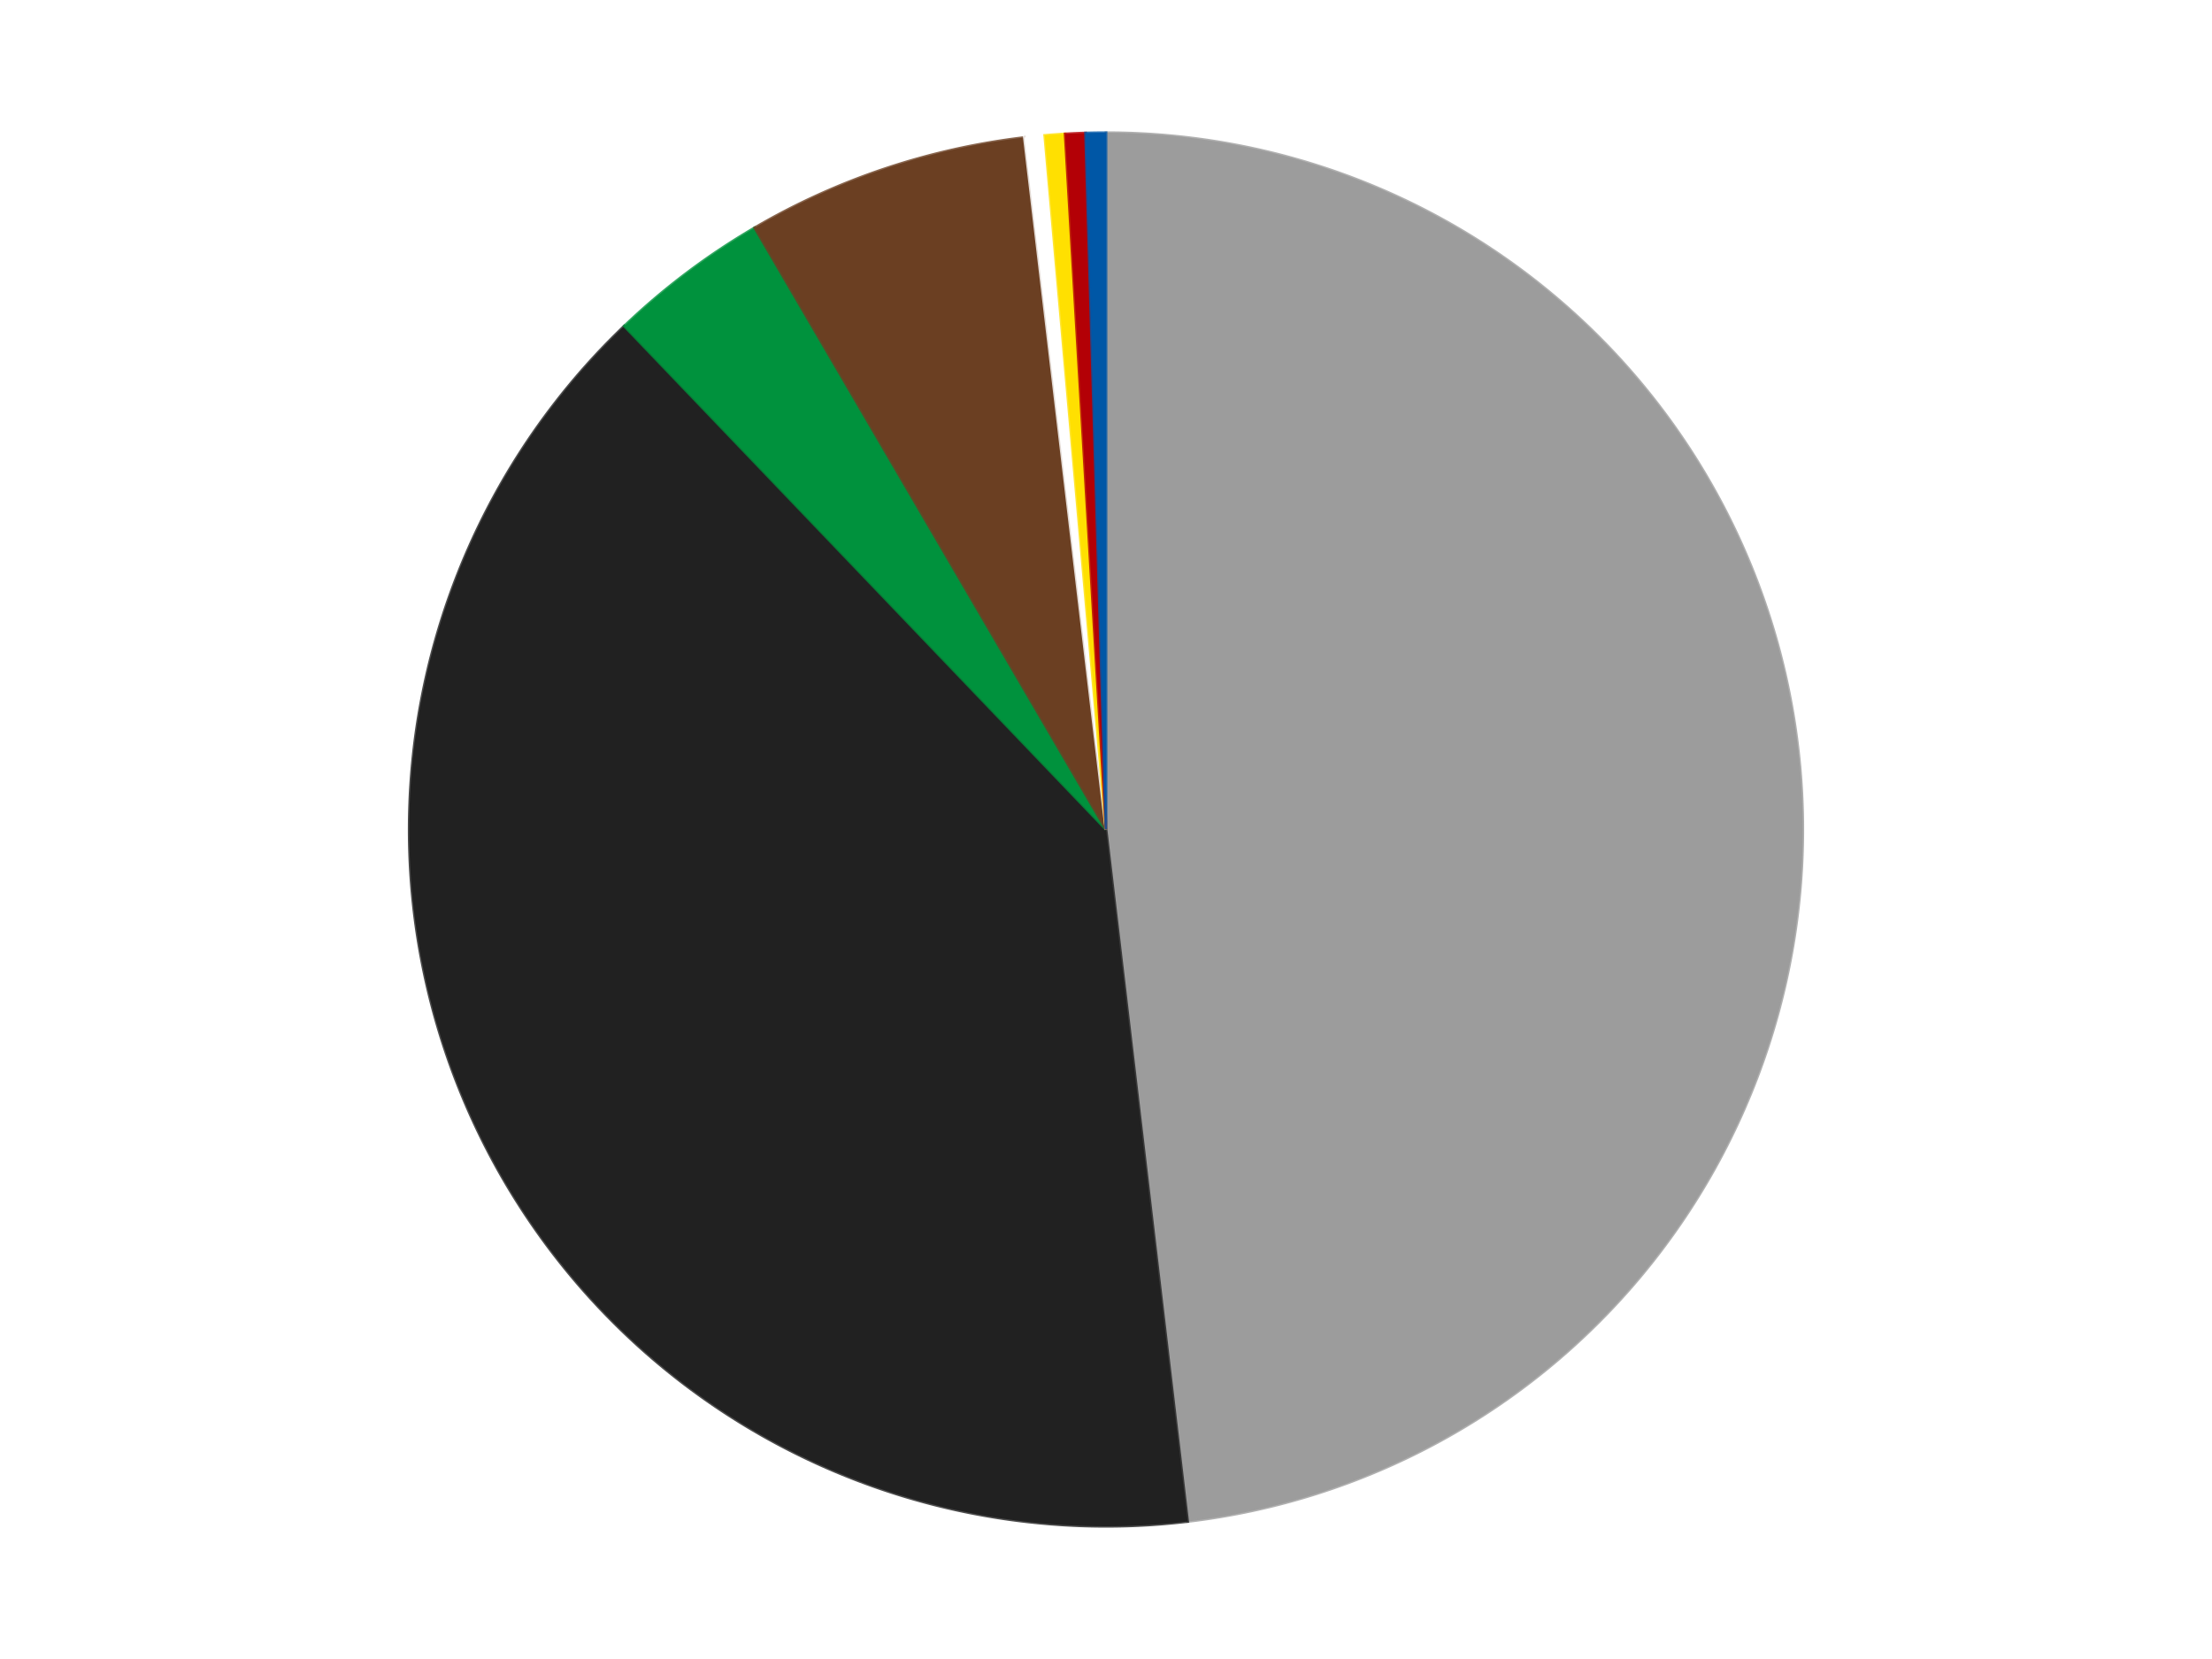<?xml version='1.0' encoding='utf-8'?>
<svg xmlns="http://www.w3.org/2000/svg" xmlns:xlink="http://www.w3.org/1999/xlink" id="chart-2483cd3a-6132-4be5-bc8a-d5ff1345f273" class="pygal-chart" viewBox="0 0 800 600"><!--Generated with pygal 3.0.5 (lxml) ©Kozea 2012-2016 on 2025-01-03--><!--http://pygal.org--><!--http://github.com/Kozea/pygal--><defs><style type="text/css">#chart-2483cd3a-6132-4be5-bc8a-d5ff1345f273{-webkit-user-select:none;-webkit-font-smoothing:antialiased;font-family:Consolas,"Liberation Mono",Menlo,Courier,monospace}#chart-2483cd3a-6132-4be5-bc8a-d5ff1345f273 .title{font-family:Consolas,"Liberation Mono",Menlo,Courier,monospace;font-size:16px}#chart-2483cd3a-6132-4be5-bc8a-d5ff1345f273 .legends .legend text{font-family:Consolas,"Liberation Mono",Menlo,Courier,monospace;font-size:14px}#chart-2483cd3a-6132-4be5-bc8a-d5ff1345f273 .axis text{font-family:Consolas,"Liberation Mono",Menlo,Courier,monospace;font-size:10px}#chart-2483cd3a-6132-4be5-bc8a-d5ff1345f273 .axis text.major{font-family:Consolas,"Liberation Mono",Menlo,Courier,monospace;font-size:10px}#chart-2483cd3a-6132-4be5-bc8a-d5ff1345f273 .text-overlay text.value{font-family:Consolas,"Liberation Mono",Menlo,Courier,monospace;font-size:16px}#chart-2483cd3a-6132-4be5-bc8a-d5ff1345f273 .text-overlay text.label{font-family:Consolas,"Liberation Mono",Menlo,Courier,monospace;font-size:10px}#chart-2483cd3a-6132-4be5-bc8a-d5ff1345f273 .tooltip{font-family:Consolas,"Liberation Mono",Menlo,Courier,monospace;font-size:14px}#chart-2483cd3a-6132-4be5-bc8a-d5ff1345f273 text.no_data{font-family:Consolas,"Liberation Mono",Menlo,Courier,monospace;font-size:64px}
#chart-2483cd3a-6132-4be5-bc8a-d5ff1345f273{background-color:transparent}#chart-2483cd3a-6132-4be5-bc8a-d5ff1345f273 path,#chart-2483cd3a-6132-4be5-bc8a-d5ff1345f273 line,#chart-2483cd3a-6132-4be5-bc8a-d5ff1345f273 rect,#chart-2483cd3a-6132-4be5-bc8a-d5ff1345f273 circle{-webkit-transition:150ms;-moz-transition:150ms;transition:150ms}#chart-2483cd3a-6132-4be5-bc8a-d5ff1345f273 .graph &gt; .background{fill:transparent}#chart-2483cd3a-6132-4be5-bc8a-d5ff1345f273 .plot &gt; .background{fill:transparent}#chart-2483cd3a-6132-4be5-bc8a-d5ff1345f273 .graph{fill:rgba(0,0,0,.87)}#chart-2483cd3a-6132-4be5-bc8a-d5ff1345f273 text.no_data{fill:rgba(0,0,0,1)}#chart-2483cd3a-6132-4be5-bc8a-d5ff1345f273 .title{fill:rgba(0,0,0,1)}#chart-2483cd3a-6132-4be5-bc8a-d5ff1345f273 .legends .legend text{fill:rgba(0,0,0,.87)}#chart-2483cd3a-6132-4be5-bc8a-d5ff1345f273 .legends .legend:hover text{fill:rgba(0,0,0,1)}#chart-2483cd3a-6132-4be5-bc8a-d5ff1345f273 .axis .line{stroke:rgba(0,0,0,1)}#chart-2483cd3a-6132-4be5-bc8a-d5ff1345f273 .axis .guide.line{stroke:rgba(0,0,0,.54)}#chart-2483cd3a-6132-4be5-bc8a-d5ff1345f273 .axis .major.line{stroke:rgba(0,0,0,.87)}#chart-2483cd3a-6132-4be5-bc8a-d5ff1345f273 .axis text.major{fill:rgba(0,0,0,1)}#chart-2483cd3a-6132-4be5-bc8a-d5ff1345f273 .axis.y .guides:hover .guide.line,#chart-2483cd3a-6132-4be5-bc8a-d5ff1345f273 .line-graph .axis.x .guides:hover .guide.line,#chart-2483cd3a-6132-4be5-bc8a-d5ff1345f273 .stackedline-graph .axis.x .guides:hover .guide.line,#chart-2483cd3a-6132-4be5-bc8a-d5ff1345f273 .xy-graph .axis.x .guides:hover .guide.line{stroke:rgba(0,0,0,1)}#chart-2483cd3a-6132-4be5-bc8a-d5ff1345f273 .axis .guides:hover text{fill:rgba(0,0,0,1)}#chart-2483cd3a-6132-4be5-bc8a-d5ff1345f273 .reactive{fill-opacity:1.0;stroke-opacity:.8;stroke-width:1}#chart-2483cd3a-6132-4be5-bc8a-d5ff1345f273 .ci{stroke:rgba(0,0,0,.87)}#chart-2483cd3a-6132-4be5-bc8a-d5ff1345f273 .reactive.active,#chart-2483cd3a-6132-4be5-bc8a-d5ff1345f273 .active .reactive{fill-opacity:0.6;stroke-opacity:.9;stroke-width:4}#chart-2483cd3a-6132-4be5-bc8a-d5ff1345f273 .ci .reactive.active{stroke-width:1.5}#chart-2483cd3a-6132-4be5-bc8a-d5ff1345f273 .series text{fill:rgba(0,0,0,1)}#chart-2483cd3a-6132-4be5-bc8a-d5ff1345f273 .tooltip rect{fill:transparent;stroke:rgba(0,0,0,1);-webkit-transition:opacity 150ms;-moz-transition:opacity 150ms;transition:opacity 150ms}#chart-2483cd3a-6132-4be5-bc8a-d5ff1345f273 .tooltip .label{fill:rgba(0,0,0,.87)}#chart-2483cd3a-6132-4be5-bc8a-d5ff1345f273 .tooltip .label{fill:rgba(0,0,0,.87)}#chart-2483cd3a-6132-4be5-bc8a-d5ff1345f273 .tooltip .legend{font-size:.8em;fill:rgba(0,0,0,.54)}#chart-2483cd3a-6132-4be5-bc8a-d5ff1345f273 .tooltip .x_label{font-size:.6em;fill:rgba(0,0,0,1)}#chart-2483cd3a-6132-4be5-bc8a-d5ff1345f273 .tooltip .xlink{font-size:.5em;text-decoration:underline}#chart-2483cd3a-6132-4be5-bc8a-d5ff1345f273 .tooltip .value{font-size:1.5em}#chart-2483cd3a-6132-4be5-bc8a-d5ff1345f273 .bound{font-size:.5em}#chart-2483cd3a-6132-4be5-bc8a-d5ff1345f273 .max-value{font-size:.75em;fill:rgba(0,0,0,.54)}#chart-2483cd3a-6132-4be5-bc8a-d5ff1345f273 .map-element{fill:transparent;stroke:rgba(0,0,0,.54) !important}#chart-2483cd3a-6132-4be5-bc8a-d5ff1345f273 .map-element .reactive{fill-opacity:inherit;stroke-opacity:inherit}#chart-2483cd3a-6132-4be5-bc8a-d5ff1345f273 .color-0,#chart-2483cd3a-6132-4be5-bc8a-d5ff1345f273 .color-0 a:visited{stroke:#F44336;fill:#F44336}#chart-2483cd3a-6132-4be5-bc8a-d5ff1345f273 .color-1,#chart-2483cd3a-6132-4be5-bc8a-d5ff1345f273 .color-1 a:visited{stroke:#3F51B5;fill:#3F51B5}#chart-2483cd3a-6132-4be5-bc8a-d5ff1345f273 .color-2,#chart-2483cd3a-6132-4be5-bc8a-d5ff1345f273 .color-2 a:visited{stroke:#009688;fill:#009688}#chart-2483cd3a-6132-4be5-bc8a-d5ff1345f273 .color-3,#chart-2483cd3a-6132-4be5-bc8a-d5ff1345f273 .color-3 a:visited{stroke:#FFC107;fill:#FFC107}#chart-2483cd3a-6132-4be5-bc8a-d5ff1345f273 .color-4,#chart-2483cd3a-6132-4be5-bc8a-d5ff1345f273 .color-4 a:visited{stroke:#FF5722;fill:#FF5722}#chart-2483cd3a-6132-4be5-bc8a-d5ff1345f273 .color-5,#chart-2483cd3a-6132-4be5-bc8a-d5ff1345f273 .color-5 a:visited{stroke:#9C27B0;fill:#9C27B0}#chart-2483cd3a-6132-4be5-bc8a-d5ff1345f273 .color-6,#chart-2483cd3a-6132-4be5-bc8a-d5ff1345f273 .color-6 a:visited{stroke:#03A9F4;fill:#03A9F4}#chart-2483cd3a-6132-4be5-bc8a-d5ff1345f273 .color-7,#chart-2483cd3a-6132-4be5-bc8a-d5ff1345f273 .color-7 a:visited{stroke:#8BC34A;fill:#8BC34A}#chart-2483cd3a-6132-4be5-bc8a-d5ff1345f273 .text-overlay .color-0 text{fill:black}#chart-2483cd3a-6132-4be5-bc8a-d5ff1345f273 .text-overlay .color-1 text{fill:black}#chart-2483cd3a-6132-4be5-bc8a-d5ff1345f273 .text-overlay .color-2 text{fill:black}#chart-2483cd3a-6132-4be5-bc8a-d5ff1345f273 .text-overlay .color-3 text{fill:black}#chart-2483cd3a-6132-4be5-bc8a-d5ff1345f273 .text-overlay .color-4 text{fill:black}#chart-2483cd3a-6132-4be5-bc8a-d5ff1345f273 .text-overlay .color-5 text{fill:black}#chart-2483cd3a-6132-4be5-bc8a-d5ff1345f273 .text-overlay .color-6 text{fill:black}#chart-2483cd3a-6132-4be5-bc8a-d5ff1345f273 .text-overlay .color-7 text{fill:black}
#chart-2483cd3a-6132-4be5-bc8a-d5ff1345f273 text.no_data{text-anchor:middle}#chart-2483cd3a-6132-4be5-bc8a-d5ff1345f273 .guide.line{fill:none}#chart-2483cd3a-6132-4be5-bc8a-d5ff1345f273 .centered{text-anchor:middle}#chart-2483cd3a-6132-4be5-bc8a-d5ff1345f273 .title{text-anchor:middle}#chart-2483cd3a-6132-4be5-bc8a-d5ff1345f273 .legends .legend text{fill-opacity:1}#chart-2483cd3a-6132-4be5-bc8a-d5ff1345f273 .axis.x text{text-anchor:middle}#chart-2483cd3a-6132-4be5-bc8a-d5ff1345f273 .axis.x:not(.web) text[transform]{text-anchor:start}#chart-2483cd3a-6132-4be5-bc8a-d5ff1345f273 .axis.x:not(.web) text[transform].backwards{text-anchor:end}#chart-2483cd3a-6132-4be5-bc8a-d5ff1345f273 .axis.y text{text-anchor:end}#chart-2483cd3a-6132-4be5-bc8a-d5ff1345f273 .axis.y text[transform].backwards{text-anchor:start}#chart-2483cd3a-6132-4be5-bc8a-d5ff1345f273 .axis.y2 text{text-anchor:start}#chart-2483cd3a-6132-4be5-bc8a-d5ff1345f273 .axis.y2 text[transform].backwards{text-anchor:end}#chart-2483cd3a-6132-4be5-bc8a-d5ff1345f273 .axis .guide.line{stroke-dasharray:4,4;stroke:black}#chart-2483cd3a-6132-4be5-bc8a-d5ff1345f273 .axis .major.guide.line{stroke-dasharray:6,6;stroke:black}#chart-2483cd3a-6132-4be5-bc8a-d5ff1345f273 .horizontal .axis.y .guide.line,#chart-2483cd3a-6132-4be5-bc8a-d5ff1345f273 .horizontal .axis.y2 .guide.line,#chart-2483cd3a-6132-4be5-bc8a-d5ff1345f273 .vertical .axis.x .guide.line{opacity:0}#chart-2483cd3a-6132-4be5-bc8a-d5ff1345f273 .horizontal .axis.always_show .guide.line,#chart-2483cd3a-6132-4be5-bc8a-d5ff1345f273 .vertical .axis.always_show .guide.line{opacity:1 !important}#chart-2483cd3a-6132-4be5-bc8a-d5ff1345f273 .axis.y .guides:hover .guide.line,#chart-2483cd3a-6132-4be5-bc8a-d5ff1345f273 .axis.y2 .guides:hover .guide.line,#chart-2483cd3a-6132-4be5-bc8a-d5ff1345f273 .axis.x .guides:hover .guide.line{opacity:1}#chart-2483cd3a-6132-4be5-bc8a-d5ff1345f273 .axis .guides:hover text{opacity:1}#chart-2483cd3a-6132-4be5-bc8a-d5ff1345f273 .nofill{fill:none}#chart-2483cd3a-6132-4be5-bc8a-d5ff1345f273 .subtle-fill{fill-opacity:.2}#chart-2483cd3a-6132-4be5-bc8a-d5ff1345f273 .dot{stroke-width:1px;fill-opacity:1;stroke-opacity:1}#chart-2483cd3a-6132-4be5-bc8a-d5ff1345f273 .dot.active{stroke-width:5px}#chart-2483cd3a-6132-4be5-bc8a-d5ff1345f273 .dot.negative{fill:transparent}#chart-2483cd3a-6132-4be5-bc8a-d5ff1345f273 text,#chart-2483cd3a-6132-4be5-bc8a-d5ff1345f273 tspan{stroke:none !important}#chart-2483cd3a-6132-4be5-bc8a-d5ff1345f273 .series text.active{opacity:1}#chart-2483cd3a-6132-4be5-bc8a-d5ff1345f273 .tooltip rect{fill-opacity:.95;stroke-width:.5}#chart-2483cd3a-6132-4be5-bc8a-d5ff1345f273 .tooltip text{fill-opacity:1}#chart-2483cd3a-6132-4be5-bc8a-d5ff1345f273 .showable{visibility:hidden}#chart-2483cd3a-6132-4be5-bc8a-d5ff1345f273 .showable.shown{visibility:visible}#chart-2483cd3a-6132-4be5-bc8a-d5ff1345f273 .gauge-background{fill:rgba(229,229,229,1);stroke:none}#chart-2483cd3a-6132-4be5-bc8a-d5ff1345f273 .bg-lines{stroke:transparent;stroke-width:2px}</style><script type="text/javascript">window.pygal = window.pygal || {};window.pygal.config = window.pygal.config || {};window.pygal.config['2483cd3a-6132-4be5-bc8a-d5ff1345f273'] = {"allow_interruptions": false, "box_mode": "extremes", "classes": ["pygal-chart"], "css": ["file://style.css", "file://graph.css"], "defs": [], "disable_xml_declaration": false, "dots_size": 2.5, "dynamic_print_values": false, "explicit_size": false, "fill": false, "force_uri_protocol": "https", "formatter": null, "half_pie": false, "height": 600, "include_x_axis": false, "inner_radius": 0, "interpolate": null, "interpolation_parameters": {}, "interpolation_precision": 250, "inverse_y_axis": false, "js": ["//kozea.github.io/pygal.js/2.0.x/pygal-tooltips.min.js"], "legend_at_bottom": false, "legend_at_bottom_columns": null, "legend_box_size": 12, "logarithmic": false, "margin": 20, "margin_bottom": null, "margin_left": null, "margin_right": null, "margin_top": null, "max_scale": 16, "min_scale": 4, "missing_value_fill_truncation": "x", "no_data_text": "No data", "no_prefix": false, "order_min": null, "pretty_print": false, "print_labels": false, "print_values": false, "print_values_position": "center", "print_zeroes": true, "range": null, "rounded_bars": null, "secondary_range": null, "show_dots": true, "show_legend": false, "show_minor_x_labels": true, "show_minor_y_labels": true, "show_only_major_dots": false, "show_x_guides": false, "show_x_labels": true, "show_y_guides": true, "show_y_labels": true, "spacing": 10, "stack_from_top": false, "strict": false, "stroke": true, "stroke_style": null, "style": {"background": "transparent", "ci_colors": [], "colors": ["#F44336", "#3F51B5", "#009688", "#FFC107", "#FF5722", "#9C27B0", "#03A9F4", "#8BC34A", "#FF9800", "#E91E63", "#2196F3", "#4CAF50", "#FFEB3B", "#673AB7", "#00BCD4", "#CDDC39", "#9E9E9E", "#607D8B"], "dot_opacity": "1", "font_family": "Consolas, \"Liberation Mono\", Menlo, Courier, monospace", "foreground": "rgba(0, 0, 0, .87)", "foreground_strong": "rgba(0, 0, 0, 1)", "foreground_subtle": "rgba(0, 0, 0, .54)", "guide_stroke_color": "black", "guide_stroke_dasharray": "4,4", "label_font_family": "Consolas, \"Liberation Mono\", Menlo, Courier, monospace", "label_font_size": 10, "legend_font_family": "Consolas, \"Liberation Mono\", Menlo, Courier, monospace", "legend_font_size": 14, "major_guide_stroke_color": "black", "major_guide_stroke_dasharray": "6,6", "major_label_font_family": "Consolas, \"Liberation Mono\", Menlo, Courier, monospace", "major_label_font_size": 10, "no_data_font_family": "Consolas, \"Liberation Mono\", Menlo, Courier, monospace", "no_data_font_size": 64, "opacity": "1.0", "opacity_hover": "0.6", "plot_background": "transparent", "stroke_opacity": ".8", "stroke_opacity_hover": ".9", "stroke_width": "1", "stroke_width_hover": "4", "title_font_family": "Consolas, \"Liberation Mono\", Menlo, Courier, monospace", "title_font_size": 16, "tooltip_font_family": "Consolas, \"Liberation Mono\", Menlo, Courier, monospace", "tooltip_font_size": 14, "transition": "150ms", "value_background": "rgba(229, 229, 229, 1)", "value_colors": [], "value_font_family": "Consolas, \"Liberation Mono\", Menlo, Courier, monospace", "value_font_size": 16, "value_label_font_family": "Consolas, \"Liberation Mono\", Menlo, Courier, monospace", "value_label_font_size": 10}, "title": null, "tooltip_border_radius": 0, "tooltip_fancy_mode": true, "truncate_label": null, "truncate_legend": null, "width": 800, "x_label_rotation": 0, "x_labels": null, "x_labels_major": null, "x_labels_major_count": null, "x_labels_major_every": null, "x_title": null, "xrange": null, "y_label_rotation": 0, "y_labels": null, "y_labels_major": null, "y_labels_major_count": null, "y_labels_major_every": null, "y_title": null, "zero": 0, "legends": ["Light Gray", "Black", "Green", "Brown", "White", "Yellow", "Red", "Blue"]}</script><script type="text/javascript" xlink:href="https://kozea.github.io/pygal.js/2.0.x/pygal-tooltips.min.js"/></defs><title>Pygal</title><g class="graph pie-graph vertical"><rect x="0" y="0" width="800" height="600" class="background"/><g transform="translate(20, 20)" class="plot"><rect x="0" y="0" width="760" height="560" class="background"/><g class="series serie-0 color-0"><g class="slices"><g class="slice" style="fill: #9C9C9C; stroke: #9C9C9C"><path d="M380 28 A252 252 0 0 1 409.528 530.264 L380 280 A0 0 0 0 0 380 280 z" class="slice reactive tooltip-trigger"/><desc class="value">103</desc><desc class="x centered">505.78282594882654</desc><desc class="y centered">272.6053602976746</desc></g></g></g><g class="series serie-1 color-1"><g class="slices"><g class="slice" style="fill: #212121; stroke: #212121"><path d="M409.528 530.264 A252 252 0 0 1 205.776 97.929 L380 280 A0 0 0 0 0 380 280 z" class="slice reactive tooltip-trigger"/><desc class="value">85</desc><desc class="x centered">266.023313989763</desc><desc class="y centered">333.71512865221337</desc></g></g></g><g class="series serie-2 color-2"><g class="slices"><g class="slice" style="fill: #00923D; stroke: #00923D"><path d="M205.776 97.929 A252 252 0 0 1 252.934 62.381 L380 280 A0 0 0 0 0 380 280 z" class="slice reactive tooltip-trigger"/><desc class="value">8</desc><desc class="x centered">304.15489415508443</desc><desc class="y centered">179.38429586106574</desc></g></g></g><g class="series serie-3 color-3"><g class="slices"><g class="slice" style="fill: #6B3F22; stroke: #6B3F22"><path d="M252.934 62.381 A252 252 0 0 1 350.472 29.736 L380 280 A0 0 0 0 0 380 280 z" class="slice reactive tooltip-trigger"/><desc class="value">14</desc><desc class="x centered">340.0098682266845</desc><desc class="y centered">160.5144805394693</desc></g></g></g><g class="series serie-4 color-4"><g class="slices"><g class="slice" style="fill: #FFFFFF; stroke: #FFFFFF"><path d="M350.472 29.736 A252 252 0 0 1 357.832 28.977 L380 280 A0 0 0 0 0 380 280 z" class="slice reactive tooltip-trigger"/><desc class="value">1</desc><desc class="x centered">367.0747173424059</desc><desc class="y centered">154.6647014276453</desc></g></g></g><g class="series serie-5 color-5"><g class="slices"><g class="slice" style="fill: #FFE001; stroke: #FFE001"><path d="M357.832 28.977 A252 252 0 0 1 365.211 28.434 L380 280 A0 0 0 0 0 380 280 z" class="slice reactive tooltip-trigger"/><desc class="value">1</desc><desc class="x centered">370.75968883743445</desc><desc class="y centered">154.3392796072736</desc></g></g></g><g class="series serie-6 color-6"><g class="slices"><g class="slice" style="fill: #B30006; stroke: #B30006"><path d="M365.211 28.434 A252 252 0 0 1 372.602 28.109 L380 280 A0 0 0 0 0 380 280 z" class="slice reactive tooltip-trigger"/><desc class="value">1</desc><desc class="x centered">374.45262536560625</desc><desc class="y centered">154.1221757629022</desc></g></g></g><g class="series serie-7 color-7"><g class="slices"><g class="slice" style="fill: #0057A6; stroke: #0057A6"><path d="M372.602 28.109 A252 252 0 0 1 380 28 L380 280 A0 0 0 0 0 380 280 z" class="slice reactive tooltip-trigger"/><desc class="value">1</desc><desc class="x centered">378.150343661626</desc><desc class="y centered">154.01357703534117</desc></g></g></g></g><g class="titles"/><g transform="translate(20, 20)" class="plot overlay"><g class="series serie-0 color-0"/><g class="series serie-1 color-1"/><g class="series serie-2 color-2"/><g class="series serie-3 color-3"/><g class="series serie-4 color-4"/><g class="series serie-5 color-5"/><g class="series serie-6 color-6"/><g class="series serie-7 color-7"/></g><g transform="translate(20, 20)" class="plot text-overlay"><g class="series serie-0 color-0"/><g class="series serie-1 color-1"/><g class="series serie-2 color-2"/><g class="series serie-3 color-3"/><g class="series serie-4 color-4"/><g class="series serie-5 color-5"/><g class="series serie-6 color-6"/><g class="series serie-7 color-7"/></g><g transform="translate(20, 20)" class="plot tooltip-overlay"><g transform="translate(0 0)" style="opacity: 0" class="tooltip"><rect rx="0" ry="0" width="0" height="0" class="tooltip-box"/><g class="text"/></g></g></g></svg>